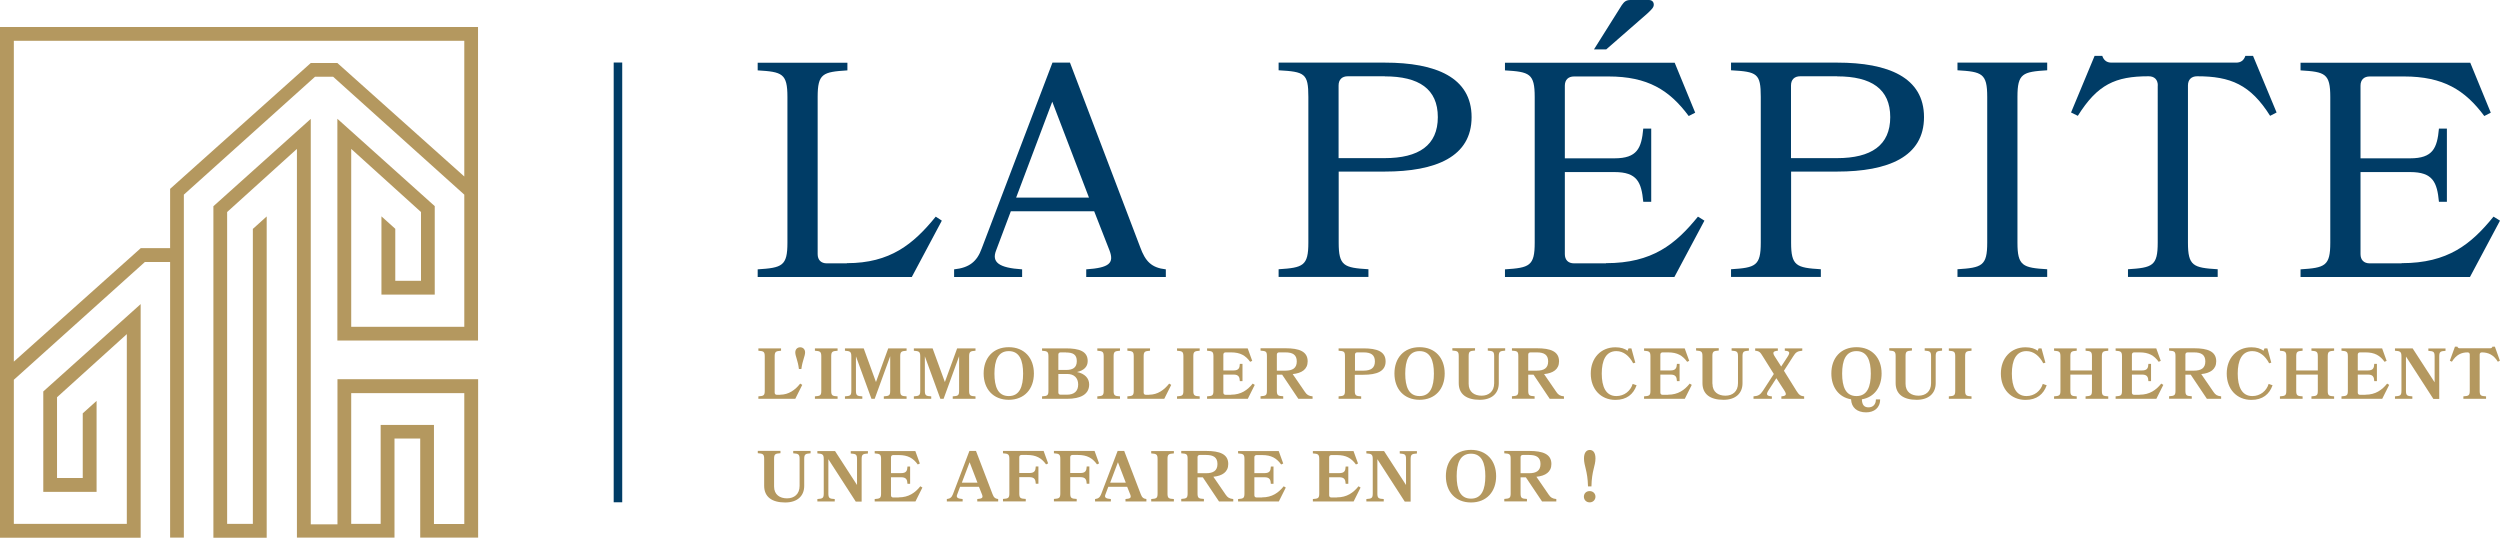 <?xml version="1.0" encoding="UTF-8"?>
<svg id="Calque_2" data-name="Calque 2" xmlns="http://www.w3.org/2000/svg" viewBox="0 0 254.69 54.78">
  <defs>
    <style>
      .cls-1 {
        fill: #003c66;
      }

      .cls-2 {
        fill: #b4985f;
      }
    </style>
  </defs>
  <g id="Logo">
    <g>
      <g>
        <path class="cls-1" d="M86.28,26.81c4.4,0,6.77-1.93,9.05-4.74l.62.41-3.06,5.74h-15.7v-.78c2.5-.16,3.03-.34,3.03-2.71v-14.85c0-2.4-.53-2.56-3.03-2.71v-.78h9.14v.78c-2.5.16-3.03.31-3.03,2.71v16.01c0,.59.34.94.94.94h2.03Z"/>
        <path class="cls-1" d="M109,6.37l7.15,18.79c.53,1.47,1.16,2.12,2.62,2.28v.78h-8.11v-.78c2.34-.16,2.87-.62,2.37-1.93l-1.56-3.99h-8.49l-1.5,3.99c-.47,1.19.25,1.78,2.65,1.93v.78h-6.93v-.78c1.56-.16,2.34-.81,2.81-2.12l7.21-18.94h1.78ZM103.51,20.13h7.43l-3.74-9.77-3.68,9.77Z"/>
        <path class="cls-1" d="M130.26,28.21v-.78c2.5-.16,3.03-.34,3.03-2.71v-14.85c0-2.4-.37-2.56-3.03-2.71v-.78h10.83c5.18,0,8.83,1.5,8.83,5.55s-3.65,5.55-8.86,5.55h-4.68v7.24c0,2.37.53,2.56,3.03,2.71v.78h-9.14ZM141.09,7.77h-3.78c-.59,0-.94.34-.94.94v7.4h4.68c3.5,0,5.43-1.31,5.43-4.18s-1.93-4.15-5.4-4.15Z"/>
        <path class="cls-1" d="M163.62,26.81c4.71,0,7.08-1.93,9.36-4.74l.66.41-3.06,5.74h-17.26v-.78c2.5-.16,3.03-.34,3.03-2.71v-14.85c0-2.4-.53-2.56-3.03-2.71v-.78h17.29l2.09,5.09-.66.34c-1.97-2.65-4.18-4.03-8.18-4.03h-3.5c-.59,0-.94.34-.94.94v7.4h5.06c2.31,0,2.75-1.03,2.93-3.03h.81v7.46h-.81c-.19-2-.62-3.03-2.93-3.03h-5.06v8.36c0,.59.34.94.94.94h3.25ZM165.24.5c.22-.31.41-.5.87-.5h1.87c.31,0,.5.19.5.47s-.19.47-.66.91l-4.18,3.65h-1.25l2.84-4.52Z"/>
        <path class="cls-1" d="M176.35,28.21v-.78c2.5-.16,3.03-.34,3.03-2.71v-14.85c0-2.4-.37-2.56-3.03-2.71v-.78h10.83c5.18,0,8.83,1.5,8.83,5.55s-3.65,5.55-8.86,5.55h-4.68v7.24c0,2.37.53,2.56,3.03,2.71v.78h-9.14ZM187.18,7.77h-3.78c-.59,0-.94.34-.94.94v7.4h4.68c3.5,0,5.43-1.31,5.43-4.18s-1.93-4.15-5.4-4.15Z"/>
        <path class="cls-1" d="M199.42,28.21v-.78c2.5-.16,3.03-.34,3.03-2.71v-14.85c0-2.4-.53-2.56-3.03-2.71v-.78h9.14v.78c-2.5.16-3.03.31-3.03,2.71v14.85c0,2.37.53,2.56,3.03,2.71v.78h-9.14Z"/>
        <path class="cls-1" d="M219.83,8.71c0-.59-.34-.94-.94-.94-3.4,0-5.21.84-7.21,4.03l-.69-.34,2.4-5.77h.78c.16.47.47.69.94.69h12.7c.47,0,.78-.22.94-.69h.78l2.4,5.77-.66.34c-2-3.18-4.03-4.03-7.43-4.03-.59,0-.94.34-.94.94v16.01c0,2.37.53,2.56,3.03,2.71v.78h-9.14v-.78c2.5-.16,3.03-.34,3.03-2.71V8.71Z"/>
        <path class="cls-1" d="M244.67,26.81c4.71,0,7.08-1.93,9.36-4.74l.66.41-3.06,5.74h-17.26v-.78c2.5-.16,3.03-.34,3.03-2.71v-14.85c0-2.4-.53-2.56-3.03-2.71v-.78h17.29l2.09,5.09-.66.34c-1.97-2.65-4.18-4.03-8.18-4.03h-3.49c-.59,0-.94.34-.94.94v7.4h5.06c2.31,0,2.75-1.03,2.93-3.03h.81v7.46h-.81c-.19-2-.62-3.03-2.93-3.03h-5.06v8.36c0,.59.34.94.94.94h3.25Z"/>
      </g>
      <rect class="cls-1" x="62.52" y="6.37" width=".87" height="44.8"/>
      <g>
        <polygon class="cls-2" points="24.35 31.07 24.35 31.07 24.35 31.07 24.35 31.07"/>
        <path class="cls-2" d="M34.37,53.42h-2.71s0-41.31,0-41.31l-9.92,8.9v33.77h5.43s0-32.73,0-32.73l-1.41,1.27v30.05h-2.62s0-31.77,0-31.77l7.11-6.43v39.6h9.94v-10.09h2.62v10.09h5.9v-16.14h-14.33v14.78ZM35.78,40.05h11.52v13.33h-3.09v-10.09h-5.43v10.08h-3s0-13.33,0-13.33Z"/>
        <path class="cls-2" d="M0,2.75v52.03h0s14.33,0,14.33,0v-23.8l-9.92,8.9v10.23h5.43s0-9.27,0-9.27l-1.41,1.27v6.59h-2.62s0-8.23,0-8.23l7.11-6.43v19.33H1.41s0-14.68,0-14.68l13.35-12h2.57v28.08h1.4V19.83s13.36-12.01,13.36-12.01h1.85l13.36,12.01v13.46h-11.52V15.17l7.11,6.43v7.01h-2.62v-5.3l-1.41-1.27v7.97s5.43,0,5.43,0v-9.01l-9.92-8.9v22.59h14.33V2.75H0ZM47.3,17.98l-12.93-11.56h-2.71s-14.33,12.82-14.33,12.82v6.04h-2.99L1.41,36.84V4.16h45.89v13.82Z"/>
      </g>
      <g>
        <path class="cls-2" d="M79.49,40.21c.85,0,1.52-.48,2.03-1.13l.21.13-.71,1.42h-3.76v-.25c.53-.04.65-.08.65-.57v-3.5c0-.49-.12-.54-.65-.58v-.24h2.31v.24c-.53.04-.65.09-.65.58v3.69c0,.14.09.22.22.22h.35Z"/>
        <path class="cls-2" d="M81.39,37.59c-.11-.9-.37-1.3-.37-1.69,0-.32.22-.52.5-.52s.5.2.5.52c0,.39-.26.79-.38,1.69h-.26Z"/>
        <path class="cls-2" d="M83.02,40.63v-.25c.53-.04.65-.08.65-.57v-3.5c0-.49-.12-.54-.65-.58v-.24h2.31v.24c-.53.04-.65.09-.65.58v3.5c0,.49.12.54.65.57v.25h-2.31Z"/>
        <path class="cls-2" d="M90.04,40.63v-.25c.54-.04.65-.08.65-.57v-3.52l-1.58,4.34h-.33l-1.58-4.33v3.51c0,.49.12.54.65.57v.25h-1.77v-.25c.53-.04.65-.08.65-.57v-3.5c0-.49-.13-.54-.65-.58v-.24h1.91l1.25,3.43,1.25-3.43h1.87v.24c-.53.04-.65.09-.65.58v3.5c0,.49.12.54.65.57v.25h-2.31Z"/>
        <path class="cls-2" d="M97.06,40.63v-.25c.54-.04.65-.08.65-.57v-3.52l-1.58,4.34h-.33l-1.58-4.33v3.51c0,.49.12.54.65.57v.25h-1.77v-.25c.53-.04.65-.08.65-.57v-3.5c0-.49-.13-.54-.65-.58v-.24h1.91l1.25,3.43,1.25-3.43h1.87v.24c-.53.04-.65.09-.65.58v3.5c0,.49.12.54.65.57v.25h-2.31Z"/>
        <path class="cls-2" d="M102.77,35.37c1.59,0,2.56,1.1,2.56,2.68s-.97,2.68-2.56,2.68-2.56-1.1-2.56-2.68.96-2.68,2.56-2.68ZM102.77,40.35c1.1,0,1.46-.96,1.46-2.29s-.36-2.29-1.46-2.29-1.46.96-1.46,2.29.35,2.29,1.46,2.29Z"/>
        <path class="cls-2" d="M108.7,40.63h-2.54v-.25c.53-.04.65-.08.65-.57v-3.5c0-.49-.12-.54-.65-.58v-.24h2.41c1.37,0,2.24.29,2.24,1.29,0,.6-.4.96-1.09,1.12.79.16,1.24.63,1.24,1.27,0,1.01-.88,1.46-2.26,1.46ZM108.61,35.9h-.57c-.13,0-.22.09-.22.22v1.57h.78c.67,0,1.1-.22,1.1-.9s-.4-.88-1.1-.88ZM108.75,38.1h-.93v1.89c0,.14.09.22.22.22h.65c.76,0,1.15-.37,1.15-1.04s-.42-1.07-1.1-1.07Z"/>
        <path class="cls-2" d="M111.79,40.63v-.25c.53-.04.65-.08.65-.57v-3.5c0-.49-.12-.54-.65-.58v-.24h2.31v.24c-.53.04-.65.09-.65.58v3.5c0,.49.12.54.65.57v.25h-2.31Z"/>
        <path class="cls-2" d="M117.08,40.21c.85,0,1.52-.48,2.03-1.13l.21.13-.71,1.42h-3.76v-.25c.53-.04.65-.08.65-.57v-3.5c0-.49-.12-.54-.65-.58v-.24h2.31v.24c-.53.04-.65.09-.65.58v3.69c0,.14.09.22.22.22h.35Z"/>
        <path class="cls-2" d="M119.91,40.63v-.25c.53-.04.65-.08.65-.57v-3.5c0-.49-.12-.54-.65-.58v-.24h2.31v.24c-.53.04-.65.09-.65.58v3.5c0,.49.12.54.65.57v.25h-2.31Z"/>
        <path class="cls-2" d="M125.42,40.21c1.02,0,1.68-.48,2.2-1.13l.21.13-.71,1.42h-4.15v-.25c.53-.04.65-.08.65-.57v-3.5c0-.49-.12-.54-.65-.58v-.24h4.14l.46,1.27-.21.1c-.47-.65-1.01-.96-1.94-.96h-.57c-.13,0-.22.09-.22.22v1.62h1.03c.54,0,.63-.25.65-.67h.27v1.76h-.27c-.02-.42-.12-.67-.65-.67h-1.03v1.84c0,.14.09.22.22.22h.57Z"/>
        <path class="cls-2" d="M131.7,38.12l1.25,1.82c.19.28.37.4.77.44v.25h-1.45l-1.65-2.46h-.54v1.63c0,.49.12.54.65.57v.25h-2.31v-.25c.53-.04.65-.08.65-.57v-3.5c0-.49-.09-.54-.65-.58v-.24h2.55c1.38,0,2.25.32,2.25,1.33,0,.82-.61,1.21-1.52,1.3ZM130.96,35.9h-.66c-.13,0-.22.09-.22.22v1.64h.87c.74,0,1.16-.26,1.16-.94s-.42-.92-1.15-.92Z"/>
        <path class="cls-2" d="M136.37,40.63v-.25c.53-.04.65-.08.65-.57v-3.5c0-.49-.09-.54-.65-.58v-.24h2.54c1.38,0,2.25.32,2.25,1.33s-.88,1.36-2.27,1.36h-.87v1.63c0,.49.12.54.65.57v.25h-2.31ZM138.92,35.9h-.66c-.13,0-.22.09-.22.22v1.64h.87c.74,0,1.16-.26,1.16-.94s-.42-.92-1.15-.92Z"/>
        <path class="cls-2" d="M144.62,35.37c1.59,0,2.56,1.1,2.56,2.68s-.97,2.68-2.56,2.68-2.56-1.1-2.56-2.68.96-2.68,2.56-2.68ZM144.62,40.35c1.1,0,1.46-.96,1.46-2.29s-.36-2.29-1.46-2.29-1.46.96-1.46,2.29.35,2.29,1.46,2.29Z"/>
        <path class="cls-2" d="M149.62,39.1c0,.85.6,1.21,1.32,1.21s1.28-.42,1.28-1.27v-2.74c0-.49-.12-.54-.65-.58v-.24h1.77v.24c-.53.04-.65.09-.65.58v2.74c0,1.02-.69,1.69-1.94,1.69-1.35,0-2.14-.57-2.14-1.7v-2.74c0-.49-.12-.54-.65-.58v-.24h2.31v.24c-.54.04-.65.09-.65.58v2.79Z"/>
        <path class="cls-2" d="M157.31,38.12l1.25,1.82c.19.28.37.4.77.44v.25h-1.45l-1.65-2.46h-.54v1.63c0,.49.12.54.65.57v.25h-2.31v-.25c.53-.04.65-.08.65-.57v-3.5c0-.49-.09-.54-.65-.58v-.24h2.55c1.38,0,2.25.32,2.25,1.33,0,.82-.61,1.21-1.52,1.3ZM156.57,35.9h-.66c-.13,0-.22.09-.22.22v1.64h.87c.74,0,1.16-.26,1.16-.94s-.42-.92-1.15-.92Z"/>
        <path class="cls-2" d="M166.62,36.94l-.24.07c-.39-.75-.99-1.24-1.71-1.24-1.08,0-1.49.96-1.49,2.29s.41,2.29,1.49,2.29c.81,0,1.45-.53,1.66-1.24l.4.14c-.33.92-1.01,1.49-2.16,1.49-1.49,0-2.51-1.1-2.51-2.68s1.02-2.68,2.51-2.68c.56,0,.95.14,1.24.35l.1-.24h.29l.4,1.46Z"/>
        <path class="cls-2" d="M169.94,40.21c1.02,0,1.68-.48,2.2-1.13l.21.13-.71,1.42h-4.15v-.25c.53-.04.65-.08.65-.57v-3.5c0-.49-.12-.54-.65-.58v-.24h4.14l.46,1.27-.21.1c-.47-.65-1.01-.96-1.94-.96h-.57c-.13,0-.22.09-.22.22v1.62h1.03c.54,0,.63-.25.66-.67h.27v1.76h-.27c-.02-.42-.12-.67-.66-.67h-1.03v1.84c0,.14.09.22.22.22h.57Z"/>
        <path class="cls-2" d="M174.46,39.1c0,.85.6,1.21,1.32,1.21s1.28-.42,1.28-1.27v-2.74c0-.49-.12-.54-.65-.58v-.24h1.76v.24c-.53.04-.65.09-.65.58v2.74c0,1.02-.69,1.69-1.94,1.69-1.35,0-2.14-.57-2.14-1.7v-2.74c0-.49-.12-.54-.65-.58v-.24h2.31v.24c-.54.04-.65.09-.65.58v2.79Z"/>
        <path class="cls-2" d="M178.64,40.63v-.25c.51-.04.68-.16.96-.57l1.11-1.71-1.12-1.79c-.26-.42-.34-.54-.78-.58v-.24h2.31v.24c-.52.04-.56.21-.3.61l.64,1,.66-1.01c.27-.42.21-.57-.29-.6v-.24h1.78v.24c-.5.04-.67.16-.93.58l-.94,1.46,1.27,2.04c.26.42.43.54.79.57v.25h-2.32v-.25c.51-.04.56-.19.3-.6l-.81-1.25-.81,1.25c-.28.43-.15.57.35.6v.25h-1.86Z"/>
        <path class="cls-2" d="M189.13,35.37c1.59,0,2.56,1.1,2.56,2.68,0,1.4-.76,2.43-2.01,2.63.02.6.26.82.68.82.46,0,.75-.31.75-.81h.43c0,.88-.63,1.32-1.43,1.32-.93,0-1.5-.5-1.53-1.33-1.26-.21-2.01-1.24-2.01-2.63,0-1.59.96-2.68,2.56-2.68ZM189.13,40.35c1.1,0,1.46-.96,1.46-2.29s-.36-2.29-1.46-2.29-1.46.96-1.46,2.29.35,2.29,1.46,2.29Z"/>
        <path class="cls-2" d="M194.13,39.1c0,.85.6,1.21,1.32,1.21s1.28-.42,1.28-1.27v-2.74c0-.49-.12-.54-.65-.58v-.24h1.77v.24c-.53.04-.65.09-.65.58v2.74c0,1.02-.69,1.69-1.94,1.69-1.35,0-2.14-.57-2.14-1.7v-2.74c0-.49-.12-.54-.65-.58v-.24h2.31v.24c-.54.04-.65.09-.65.58v2.79Z"/>
        <path class="cls-2" d="M198.54,40.63v-.25c.53-.04.65-.08.65-.57v-3.5c0-.49-.12-.54-.65-.58v-.24h2.31v.24c-.53.04-.65.09-.65.58v3.5c0,.49.12.54.65.57v.25h-2.31Z"/>
        <path class="cls-2" d="M208.4,36.94l-.24.07c-.39-.75-.99-1.24-1.71-1.24-1.08,0-1.49.96-1.49,2.29s.41,2.29,1.49,2.29c.81,0,1.45-.53,1.66-1.24l.4.14c-.33.92-1.01,1.49-2.16,1.49-1.49,0-2.51-1.1-2.51-2.68s1.02-2.68,2.51-2.68c.56,0,.95.14,1.24.35l.1-.24h.29l.4,1.46Z"/>
        <path class="cls-2" d="M212.47,40.63v-.25c.53-.04.65-.08.65-.57v-1.65h-2.2v1.65c0,.49.12.54.65.57v.25h-2.31v-.25c.53-.04.65-.08.65-.57v-3.5c0-.49-.12-.54-.65-.58v-.24h2.31v.24c-.53.04-.65.09-.65.58v1.43h2.2v-1.43c0-.49-.12-.54-.65-.58v-.24h2.31v.24c-.53.04-.65.09-.65.58v3.5c0,.49.12.54.65.57v.25h-2.31Z"/>
        <path class="cls-2" d="M217.98,40.21c1.02,0,1.68-.48,2.2-1.13l.21.13-.71,1.42h-4.15v-.25c.53-.04.65-.08.65-.57v-3.5c0-.49-.12-.54-.65-.58v-.24h4.14l.46,1.27-.21.1c-.47-.65-1.01-.96-1.94-.96h-.57c-.13,0-.22.09-.22.22v1.62h1.03c.54,0,.63-.25.65-.67h.27v1.76h-.27c-.02-.42-.12-.67-.65-.67h-1.03v1.84c0,.14.09.22.22.22h.57Z"/>
        <path class="cls-2" d="M224.26,38.12l1.25,1.82c.19.28.37.4.77.44v.25h-1.45l-1.65-2.46h-.54v1.63c0,.49.12.54.65.57v.25h-2.31v-.25c.53-.04.65-.08.65-.57v-3.5c0-.49-.09-.54-.65-.58v-.24h2.55c1.38,0,2.25.32,2.25,1.33,0,.82-.61,1.21-1.52,1.3ZM223.52,35.9h-.66c-.13,0-.22.09-.22.22v1.64h.87c.74,0,1.16-.26,1.16-.94s-.42-.92-1.15-.92Z"/>
        <path class="cls-2" d="M231.41,36.94l-.24.07c-.39-.75-.99-1.24-1.71-1.24-1.08,0-1.49.96-1.49,2.29s.41,2.29,1.49,2.29c.81,0,1.45-.53,1.66-1.24l.4.14c-.33.92-1.01,1.49-2.16,1.49-1.49,0-2.51-1.1-2.51-2.68s1.02-2.68,2.51-2.68c.56,0,.95.14,1.24.35l.1-.24h.29l.4,1.46Z"/>
        <path class="cls-2" d="M235.48,40.63v-.25c.53-.04.65-.08.65-.57v-1.65h-2.2v1.65c0,.49.12.54.65.57v.25h-2.31v-.25c.53-.04.65-.08.65-.57v-3.5c0-.49-.12-.54-.65-.58v-.24h2.31v.24c-.53.04-.65.09-.65.58v1.43h2.2v-1.43c0-.49-.12-.54-.65-.58v-.24h2.31v.24c-.53.04-.65.09-.65.58v3.5c0,.49.12.54.65.57v.25h-2.31Z"/>
        <path class="cls-2" d="M240.99,40.21c1.02,0,1.68-.48,2.2-1.13l.21.13-.71,1.42h-4.15v-.25c.53-.04.65-.08.65-.57v-3.5c0-.49-.12-.54-.65-.58v-.24h4.14l.46,1.27-.21.1c-.47-.65-1.01-.96-1.94-.96h-.57c-.13,0-.22.09-.22.22v1.62h1.03c.54,0,.63-.25.65-.67h.27v1.76h-.27c-.02-.42-.12-.67-.65-.67h-1.03v1.84c0,.14.09.22.22.22h.57Z"/>
        <path class="cls-2" d="M243.99,40.63v-.25c.53-.04.66-.08.66-.57v-3.5c0-.49-.13-.54-.66-.58v-.24h1.8l2.24,3.46v-2.63c0-.49-.11-.54-.64-.58v-.24h1.75v.24c-.53.04-.64.09-.64.58v4.32h-.6l-2.79-4.32v3.49c0,.49.12.54.65.57v.25h-1.77Z"/>
        <path class="cls-2" d="M251.61,36.12c0-.13-.08-.22-.22-.22-.64,0-1.16.24-1.6.95l-.21-.1.52-1.43h.25c.04.1.11.16.23.16h3.11c.12,0,.19-.05.23-.16h.25l.51,1.43-.21.1c-.43-.71-.99-.95-1.63-.95-.14,0-.22.09-.22.22v3.69c0,.49.12.54.65.57v.25h-2.31v-.25c.53-.04.65-.08.65-.57v-3.69Z"/>
        <path class="cls-2" d="M78.86,49.56c0,.85.6,1.21,1.32,1.21s1.28-.42,1.28-1.27v-2.74c0-.49-.12-.54-.65-.58v-.24h1.77v.24c-.53.04-.65.09-.65.58v2.74c0,1.02-.69,1.69-1.94,1.69-1.35,0-2.14-.57-2.14-1.7v-2.74c0-.49-.12-.54-.65-.58v-.24h2.31v.24c-.54.04-.65.09-.65.58v2.79Z"/>
        <path class="cls-2" d="M83.27,51.09v-.25c.53-.04.65-.08.65-.57v-3.5c0-.49-.13-.54-.65-.58v-.24h1.8l2.24,3.46v-2.63c0-.49-.11-.54-.64-.58v-.24h1.75v.24c-.53.04-.64.09-.64.58v4.32h-.6l-2.79-4.32v3.49c0,.49.12.54.65.57v.25h-1.77Z"/>
        <path class="cls-2" d="M91.56,50.67c1.02,0,1.68-.48,2.2-1.13l.21.13-.71,1.42h-4.15v-.25c.53-.04.65-.08.65-.57v-3.5c0-.49-.12-.54-.65-.58v-.24h4.14l.46,1.27-.21.1c-.47-.65-1.01-.96-1.94-.96h-.57c-.13,0-.22.09-.22.22v1.62h1.03c.54,0,.63-.25.65-.67h.27v1.76h-.27c-.02-.42-.12-.67-.65-.67h-1.03v1.84c0,.14.09.22.22.22h.57Z"/>
        <path class="cls-2" d="M99.43,45.94l1.68,4.39c.13.35.27.47.58.51v.25h-2.13v-.25c.49-.04.61-.12.49-.45l-.32-.8h-1.92l-.3.8c-.12.3.06.41.56.45v.25h-1.61v-.25c.33-.04.49-.16.62-.49l1.68-4.41h.66ZM97.98,49.17h1.6l-.8-2.08-.79,2.08Z"/>
        <path class="cls-2" d="M103.84,48.19h1.03c.54,0,.63-.25.65-.67h.27v1.76h-.27c-.02-.42-.12-.67-.65-.67h-1.03v1.65c0,.49.12.54.66.57v.25h-2.32v-.25c.53-.04.65-.08.65-.57v-3.5c0-.49-.12-.54-.65-.58v-.24h4.14l.46,1.27-.21.1c-.47-.65-1.01-.96-1.94-.96h-.57c-.13,0-.22.09-.22.22v1.62Z"/>
        <path class="cls-2" d="M109.03,48.19h1.03c.54,0,.63-.25.65-.67h.27v1.76h-.27c-.02-.42-.12-.67-.65-.67h-1.03v1.65c0,.49.12.54.66.57v.25h-2.32v-.25c.53-.04.65-.08.65-.57v-3.5c0-.49-.12-.54-.65-.58v-.24h4.14l.46,1.27-.21.1c-.47-.65-1.01-.96-1.94-.96h-.57c-.13,0-.22.09-.22.22v1.62Z"/>
        <path class="cls-2" d="M114.53,45.94l1.68,4.39c.13.35.27.47.58.51v.25h-2.13v-.25c.49-.04.61-.12.49-.45l-.32-.8h-1.92l-.3.8c-.12.3.06.41.56.45v.25h-1.61v-.25c.33-.04.49-.16.62-.49l1.68-4.41h.66ZM113.09,49.17h1.6l-.8-2.08-.79,2.08Z"/>
        <path class="cls-2" d="M117.28,51.09v-.25c.53-.04.65-.08.65-.57v-3.5c0-.49-.12-.54-.65-.58v-.24h2.31v.24c-.53.04-.65.09-.65.58v3.5c0,.49.12.54.65.57v.25h-2.31Z"/>
        <path class="cls-2" d="M123.62,48.58l1.25,1.82c.19.28.37.4.77.44v.25h-1.45l-1.65-2.46h-.54v1.63c0,.49.12.54.65.57v.25h-2.31v-.25c.53-.04.65-.08.65-.57v-3.5c0-.49-.09-.54-.65-.58v-.24h2.54c1.38,0,2.25.32,2.25,1.33,0,.82-.61,1.21-1.52,1.3ZM122.88,46.35h-.66c-.13,0-.22.09-.22.22v1.64h.87c.74,0,1.16-.26,1.16-.94s-.42-.92-1.15-.92Z"/>
        <path class="cls-2" d="M128.58,50.67c1.02,0,1.68-.48,2.2-1.13l.21.13-.71,1.42h-4.15v-.25c.53-.04.65-.08.65-.57v-3.5c0-.49-.12-.54-.65-.58v-.24h4.14l.46,1.27-.21.1c-.47-.65-1.01-.96-1.94-.96h-.57c-.13,0-.22.09-.22.22v1.62h1.03c.54,0,.63-.25.65-.67h.27v1.76h-.27c-.02-.42-.12-.67-.65-.67h-1.03v1.84c0,.14.09.22.22.22h.57Z"/>
        <path class="cls-2" d="M136.2,50.67c1.02,0,1.68-.48,2.2-1.13l.21.13-.71,1.42h-4.15v-.25c.53-.04.65-.08.65-.57v-3.5c0-.49-.12-.54-.65-.58v-.24h4.14l.46,1.27-.21.1c-.47-.65-1.01-.96-1.94-.96h-.57c-.13,0-.22.09-.22.22v1.62h1.03c.54,0,.63-.25.65-.67h.27v1.76h-.27c-.02-.42-.12-.67-.65-.67h-1.03v1.84c0,.14.09.22.22.22h.57Z"/>
        <path class="cls-2" d="M139.2,51.09v-.25c.53-.04.65-.08.65-.57v-3.5c0-.49-.13-.54-.65-.58v-.24h1.8l2.24,3.46v-2.63c0-.49-.11-.54-.64-.58v-.24h1.75v.24c-.53.04-.64.09-.64.58v4.32h-.6l-2.79-4.32v3.49c0,.49.12.54.65.57v.25h-1.77Z"/>
        <path class="cls-2" d="M149.86,45.83c1.59,0,2.56,1.1,2.56,2.68s-.97,2.68-2.56,2.68-2.56-1.1-2.56-2.68.96-2.68,2.56-2.68ZM149.86,50.8c1.1,0,1.46-.96,1.46-2.29s-.36-2.29-1.46-2.29-1.46.96-1.46,2.29.35,2.29,1.46,2.29Z"/>
        <path class="cls-2" d="M156.53,48.58l1.25,1.82c.19.28.37.4.77.44v.25h-1.45l-1.65-2.46h-.54v1.63c0,.49.12.54.65.57v.25h-2.31v-.25c.53-.04.65-.08.65-.57v-3.5c0-.49-.09-.54-.65-.58v-.24h2.55c1.38,0,2.25.32,2.25,1.33,0,.82-.61,1.21-1.52,1.3ZM155.79,46.35h-.66c-.13,0-.22.09-.22.22v1.64h.87c.74,0,1.16-.26,1.16-.94s-.42-.92-1.15-.92Z"/>
        <path class="cls-2" d="M161.78,49.55c-.04-1.61-.41-2.07-.41-2.85,0-.6.26-.86.59-.86s.58.26.58.86c0,.78-.38,1.24-.41,2.85h-.35ZM161.95,50.03c.36,0,.59.27.59.57s-.23.58-.59.58-.59-.27-.59-.58.22-.57.59-.57Z"/>
      </g>
    </g>
  </g>
</svg>